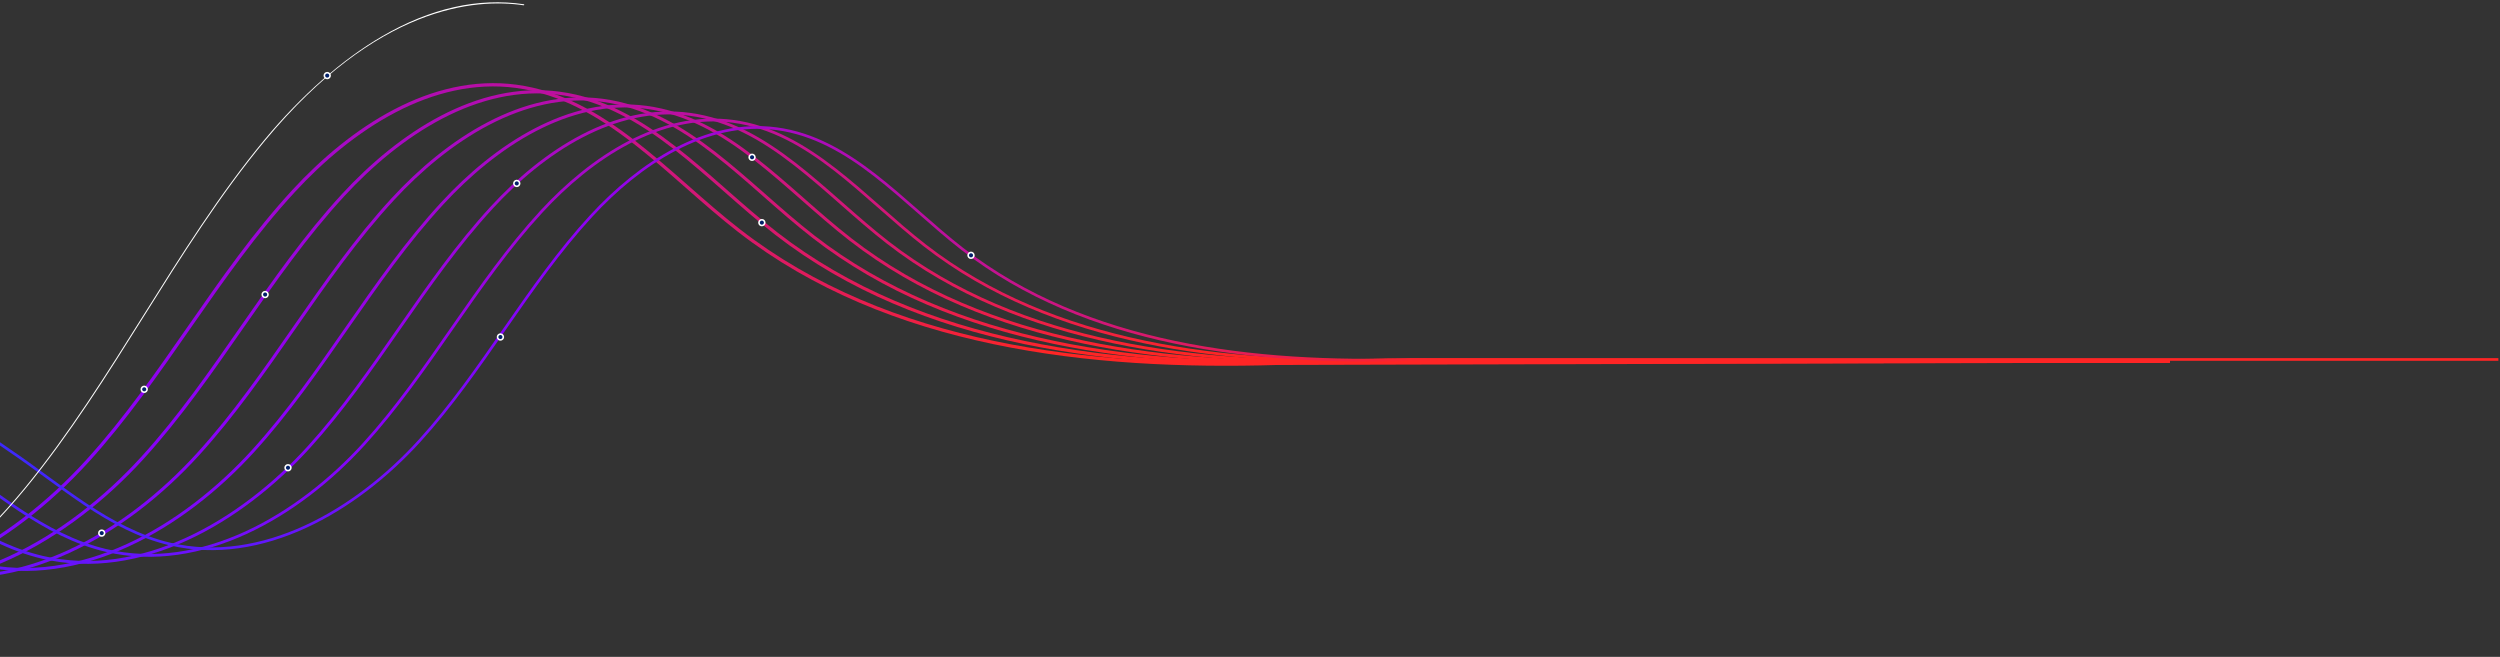 <svg width="765" height="201" viewBox="0 0 765 201" fill="none" xmlns="http://www.w3.org/2000/svg">
<rect x="0" y="0" width="765" height="201" fill="#333333" stroke="none"/>
<path d="M-284.635 98.69C-158.873 97.984 -164.698 117.132 -124.158 144.399C-105.058 157.239 -87.347 173.698 -64.951 178.966C-31.19 186.91 3.339 166.783 26.689 141.127C50.027 115.472 66.288 84.003 89.8 58.496C107.498 39.286 132.051 22.951 157.942 26.408C185.184 30.052 204.419 53.7 226.133 70.556C271.818 106.027 333.403 112.956 391.209 111.171L664 110.464" stroke="url(#paint0_linear_114_2863)" stroke-miterlimit="10"/>
<path d="M-259.029 98.814C-136.762 98.132 -142.439 116.748 -103.013 143.246C-84.447 155.727 -67.22 171.728 -45.456 176.846C-12.637 184.568 20.939 164.998 43.632 140.061C66.325 115.124 82.128 84.524 104.982 59.723C122.185 41.058 146.056 25.169 171.228 28.54C197.702 32.085 216.417 55.076 237.523 71.46C281.943 105.94 341.806 112.683 398.001 110.948L664 110.464" stroke="url(#paint1_linear_114_2863)" stroke-width="0.97" stroke-miterlimit="10"/>
<path d="M-233.436 98.95C-114.676 98.281 -120.179 116.364 -81.894 142.119C-63.861 154.24 -47.129 169.782 -25.985 174.764C5.905 182.263 38.513 163.263 60.55 139.032C82.598 114.802 97.942 85.094 120.14 61C136.847 42.868 160.048 27.437 184.489 30.709C210.207 34.155 228.389 56.489 248.876 72.403C292.019 105.891 350.172 112.447 404.755 110.762L663.975 110.489" stroke="url(#paint2_linear_114_2863)" stroke-width="0.94" stroke-miterlimit="10"/>
<path d="M-207.842 99.074C-92.578 98.43 -97.932 115.98 -60.763 140.966C-43.262 152.728 -27.026 167.811 -6.502 172.645C24.446 179.933 56.088 161.478 77.48 137.967C98.872 114.455 113.769 85.614 135.323 62.239C151.546 44.64 174.054 29.668 197.776 32.841C222.737 36.175 240.374 57.864 260.266 73.295C302.146 105.804 358.575 112.15 411.559 110.526L664 110.477" stroke="url(#paint3_linear_114_2863)" stroke-width="0.92" stroke-miterlimit="10"/>
<path d="M-182.236 99.211C-70.479 98.591 -75.66 115.608 -39.631 139.826C-22.663 151.228 -6.911 165.853 12.982 170.538C42.987 177.602 73.675 159.706 94.41 136.913C115.158 114.121 129.609 86.147 150.493 63.479C166.221 46.412 188.047 31.887 211.05 34.973C235.255 38.207 252.359 59.228 271.644 74.2C312.247 105.717 366.966 111.877 418.339 110.291L664 110.452" stroke="url(#paint4_linear_114_2863)" stroke-width="0.89" stroke-miterlimit="10"/>
<path d="M-156.642 99.335C-48.381 98.727 -53.4 115.211 -18.499 138.685C-2.064 149.741 13.193 163.907 32.465 168.443C61.529 175.285 91.25 157.958 111.353 135.872C131.444 113.786 145.449 86.693 165.676 64.743C180.908 48.209 202.052 34.142 224.336 37.129C247.786 40.265 264.344 60.628 283.034 75.129C322.36 105.655 375.369 111.629 425.131 110.093L664 110.477" stroke="url(#paint5_linear_114_2863)" stroke-width="0.86" stroke-miterlimit="10"/>
<path d="M-131 99.599C-26.246 99.017 -31.105 114.968 2.669 137.673C18.57 148.369 33.332 162.077 51.985 166.465C80.107 173.083 108.873 156.314 128.319 134.947C147.765 113.58 161.312 87.366 180.882 66.111C195.618 50.11 216.081 36.501 237.646 39.389C260.327 42.426 276.365 62.132 294.448 76.162C332.51 105.709 383.796 111.485 431.947 109.998H764.5" stroke="url(#paint6_linear_114_2863)" stroke-width="0.83" stroke-miterlimit="10"/>
<path d="M-80.865 200.507C-86.926 200.507 -92.887 199.738 -98.75 198.214C-118.543 193.045 -135.436 179.362 -151.771 166.126C-156.927 161.949 -162.269 157.623 -167.598 153.645C-167.672 153.595 -167.685 153.496 -167.635 153.422C-167.586 153.348 -167.487 153.335 -167.412 153.385C-162.07 157.363 -156.741 161.689 -151.573 165.878C-135.262 179.09 -118.394 192.76 -98.663 197.904C-80.357 202.676 -60.96 199.936 -40.994 189.773C-23.729 180.974 -6.91 166.944 7.653 149.196C21.051 132.86 32.627 114.406 43.831 96.546C55.295 78.265 67.156 59.352 80.975 42.706C92.266 29.123 104.735 18.179 117.03 11.04C131.754 2.5 146.316 -0.772 160.285 1.298C160.371 1.311 160.433 1.397 160.421 1.484C160.408 1.571 160.334 1.633 160.235 1.62C145.362 -0.586 115.319 1.844 81.211 42.905C67.404 59.525 55.555 78.426 44.091 96.707C32.887 114.579 21.299 133.046 7.888 149.394C-6.7 167.179 -23.555 181.234 -40.857 190.058C-54.503 197.011 -67.901 200.507 -80.865 200.507Z" fill="white"/>
<path d="M296.25 78.127C296.25 78.612 296.643 79.005 297.127 79.005C297.612 79.005 298.005 78.612 298.005 78.127C298.005 77.643 297.612 77.25 297.127 77.25C296.643 77.25 296.25 77.643 296.25 78.127Z" fill="#01206A" style="mix-blend-mode:darken"/>
<path d="M296.25 78.127C296.25 78.612 296.643 79.005 297.127 79.005C297.612 79.005 298.005 78.612 298.005 78.127C298.005 77.643 297.612 77.25 297.127 77.25C296.643 77.25 296.25 77.643 296.25 78.127Z" stroke="white" stroke-width="0.5"/>
<path d="M152.25 103.127C152.25 103.612 152.643 104.005 153.127 104.005C153.612 104.005 154.005 103.612 154.005 103.127C154.005 102.643 153.612 102.25 153.127 102.25C152.643 102.25 152.25 102.643 152.25 103.127Z" fill="#01206A" style="mix-blend-mode:darken"/>
<path d="M152.25 103.127C152.25 103.612 152.643 104.005 153.127 104.005C153.612 104.005 154.005 103.612 154.005 103.127C154.005 102.643 153.612 102.25 153.127 102.25C152.643 102.25 152.25 102.643 152.25 103.127Z" stroke="white" stroke-width="0.5"/>
<path d="M157.25 56.127C157.25 56.612 157.643 57.005 158.127 57.005C158.612 57.005 159.005 56.612 159.005 56.127C159.005 55.643 158.612 55.25 158.127 55.25C157.643 55.25 157.25 55.643 157.25 56.127Z" fill="#01206A" style="mix-blend-mode:darken"/>
<path d="M157.25 56.127C157.25 56.612 157.643 57.005 158.127 57.005C158.612 57.005 159.005 56.612 159.005 56.127C159.005 55.643 158.612 55.25 158.127 55.25C157.643 55.25 157.25 55.643 157.25 56.127Z" stroke="white" stroke-width="0.5"/>
<path d="M80.25 90.127C80.25 90.612 80.643 91.005 81.127 91.005C81.612 91.005 82.005 90.612 82.005 90.127C82.005 89.643 81.612 89.25 81.127 89.25C80.643 89.25 80.25 89.643 80.25 90.127Z" fill="#01206A" style="mix-blend-mode:darken"/>
<path d="M80.25 90.127C80.25 90.612 80.643 91.005 81.127 91.005C81.612 91.005 82.005 90.612 82.005 90.127C82.005 89.643 81.612 89.25 81.127 89.25C80.643 89.25 80.25 89.643 80.25 90.127Z" stroke="white" stroke-width="0.5"/>
<path d="M87.25 143.127C87.25 143.612 87.643 144.005 88.127 144.005C88.612 144.005 89.005 143.612 89.005 143.127C89.005 142.643 88.612 142.25 88.127 142.25C87.643 142.25 87.25 142.643 87.25 143.127Z" fill="#01206A" style="mix-blend-mode:darken"/>
<path d="M87.25 143.127C87.25 143.612 87.643 144.005 88.127 144.005C88.612 144.005 89.005 143.612 89.005 143.127C89.005 142.643 88.612 142.25 88.127 142.25C87.643 142.25 87.25 142.643 87.25 143.127Z" stroke="white" stroke-width="0.5"/>
<path d="M99.25 23.128C99.25 23.612 99.643 24.005 100.127 24.005C100.612 24.005 101.005 23.612 101.005 23.128C101.005 22.643 100.612 22.25 100.127 22.25C99.643 22.25 99.25 22.643 99.25 23.128Z" fill="#01206A" style="mix-blend-mode:darken"/>
<path d="M99.25 23.128C99.25 23.612 99.643 24.005 100.127 24.005C100.612 24.005 101.005 23.612 101.005 23.128C101.005 22.643 100.612 22.25 100.127 22.25C99.643 22.25 99.25 22.643 99.25 23.128Z" stroke="white" stroke-width="0.5"/>
<path d="M43.25 119.127C43.25 119.612 43.643 120.005 44.127 120.005C44.612 120.005 45.005 119.612 45.005 119.127C45.005 118.643 44.612 118.25 44.127 118.25C43.643 118.25 43.25 118.643 43.25 119.127Z" fill="#01206A" style="mix-blend-mode:darken"/>
<path d="M43.25 119.127C43.25 119.612 43.643 120.005 44.127 120.005C44.612 120.005 45.005 119.612 45.005 119.127C45.005 118.643 44.612 118.25 44.127 118.25C43.643 118.25 43.25 118.643 43.25 119.127Z" stroke="white" stroke-width="0.5"/>
<path d="M30.25 163.127C30.25 163.612 30.643 164.005 31.127 164.005C31.612 164.005 32.005 163.612 32.005 163.127C32.005 162.643 31.612 162.25 31.127 162.25C30.643 162.25 30.25 162.643 30.25 163.127Z" fill="#01206A" style="mix-blend-mode:darken"/>
<path d="M30.25 163.127C30.25 163.612 30.643 164.005 31.127 164.005C31.612 164.005 32.005 163.612 32.005 163.127C32.005 162.643 31.612 162.25 31.127 162.25C30.643 162.25 30.25 162.643 30.25 163.127Z" stroke="white" stroke-width="0.5"/>
<path d="M229.25 48.127C229.25 48.612 229.643 49.005 230.127 49.005C230.612 49.005 231.005 48.612 231.005 48.127C231.005 47.643 230.612 47.25 230.127 47.25C229.643 47.25 229.25 47.643 229.25 48.127Z" fill="#01206A" style="mix-blend-mode:darken"/>
<path d="M229.25 48.127C229.25 48.612 229.643 49.005 230.127 49.005C230.612 49.005 231.005 48.612 231.005 48.127C231.005 47.643 230.612 47.25 230.127 47.25C229.643 47.25 229.25 47.643 229.25 48.127Z" stroke="white" stroke-width="0.5"/>
<path d="M232.25 68.127C232.25 68.612 232.643 69.005 233.127 69.005C233.612 69.005 234.005 68.612 234.005 68.127C234.005 67.643 233.612 67.25 233.127 67.25C232.643 67.25 232.25 67.643 232.25 68.127Z" fill="#01206A" style="mix-blend-mode:darken"/>
<path d="M232.25 68.127C232.25 68.612 232.643 69.005 233.127 69.005C233.612 69.005 234.005 68.612 234.005 68.127C234.005 67.643 233.612 67.25 233.127 67.25C232.643 67.25 232.25 67.643 232.25 68.127Z" stroke="white" stroke-width="0.5"/>
<defs>
<linearGradient id="paint0_linear_114_2863" x1="-284.548" y1="103.343" x2="321.469" y2="103.343" gradientUnits="userSpaceOnUse">
<stop stop-color="#0049FC"/>
<stop offset="0.53" stop-color="#8B00F9"/>
<stop offset="1" stop-color="#FF2525"/>
</linearGradient>
<linearGradient id="paint1_linear_114_2863" x1="-258.945" y1="103.329" x2="330.715" y2="103.329" gradientUnits="userSpaceOnUse">
<stop stop-color="#0049FC"/>
<stop offset="0.53" stop-color="#8B00F9"/>
<stop offset="1" stop-color="#FF2525"/>
</linearGradient>
<linearGradient id="paint2_linear_114_2863" x1="-233.354" y1="103.355" x2="339.94" y2="103.355" gradientUnits="userSpaceOnUse">
<stop stop-color="#0049FC"/>
<stop offset="0.53" stop-color="#8B00F9"/>
<stop offset="1" stop-color="#FF2525"/>
</linearGradient>
<linearGradient id="paint3_linear_114_2863" x1="-207.762" y1="103.344" x2="349.197" y2="103.344" gradientUnits="userSpaceOnUse">
<stop stop-color="#0049FC"/>
<stop offset="0.53" stop-color="#8B00F9"/>
<stop offset="1" stop-color="#FF2525"/>
</linearGradient>
<linearGradient id="paint4_linear_114_2863" x1="-182.159" y1="103.337" x2="358.443" y2="103.337" gradientUnits="userSpaceOnUse">
<stop stop-color="#0049FC"/>
<stop offset="0.53" stop-color="#8B00F9"/>
<stop offset="1" stop-color="#FF2525"/>
</linearGradient>
<linearGradient id="paint5_linear_114_2863" x1="-156.567" y1="103.35" x2="367.685" y2="103.35" gradientUnits="userSpaceOnUse">
<stop stop-color="#0049FC"/>
<stop offset="0.53" stop-color="#8B00F9"/>
<stop offset="1" stop-color="#FF2525"/>
</linearGradient>
<linearGradient id="paint6_linear_114_2863" x1="-130.918" y1="103.472" x2="441.155" y2="103.472" gradientUnits="userSpaceOnUse">
<stop stop-color="#0049FC"/>
<stop offset="0.53" stop-color="#8B00F9"/>
<stop offset="1" stop-color="#FF2525"/>
</linearGradient>
</defs>
</svg>
